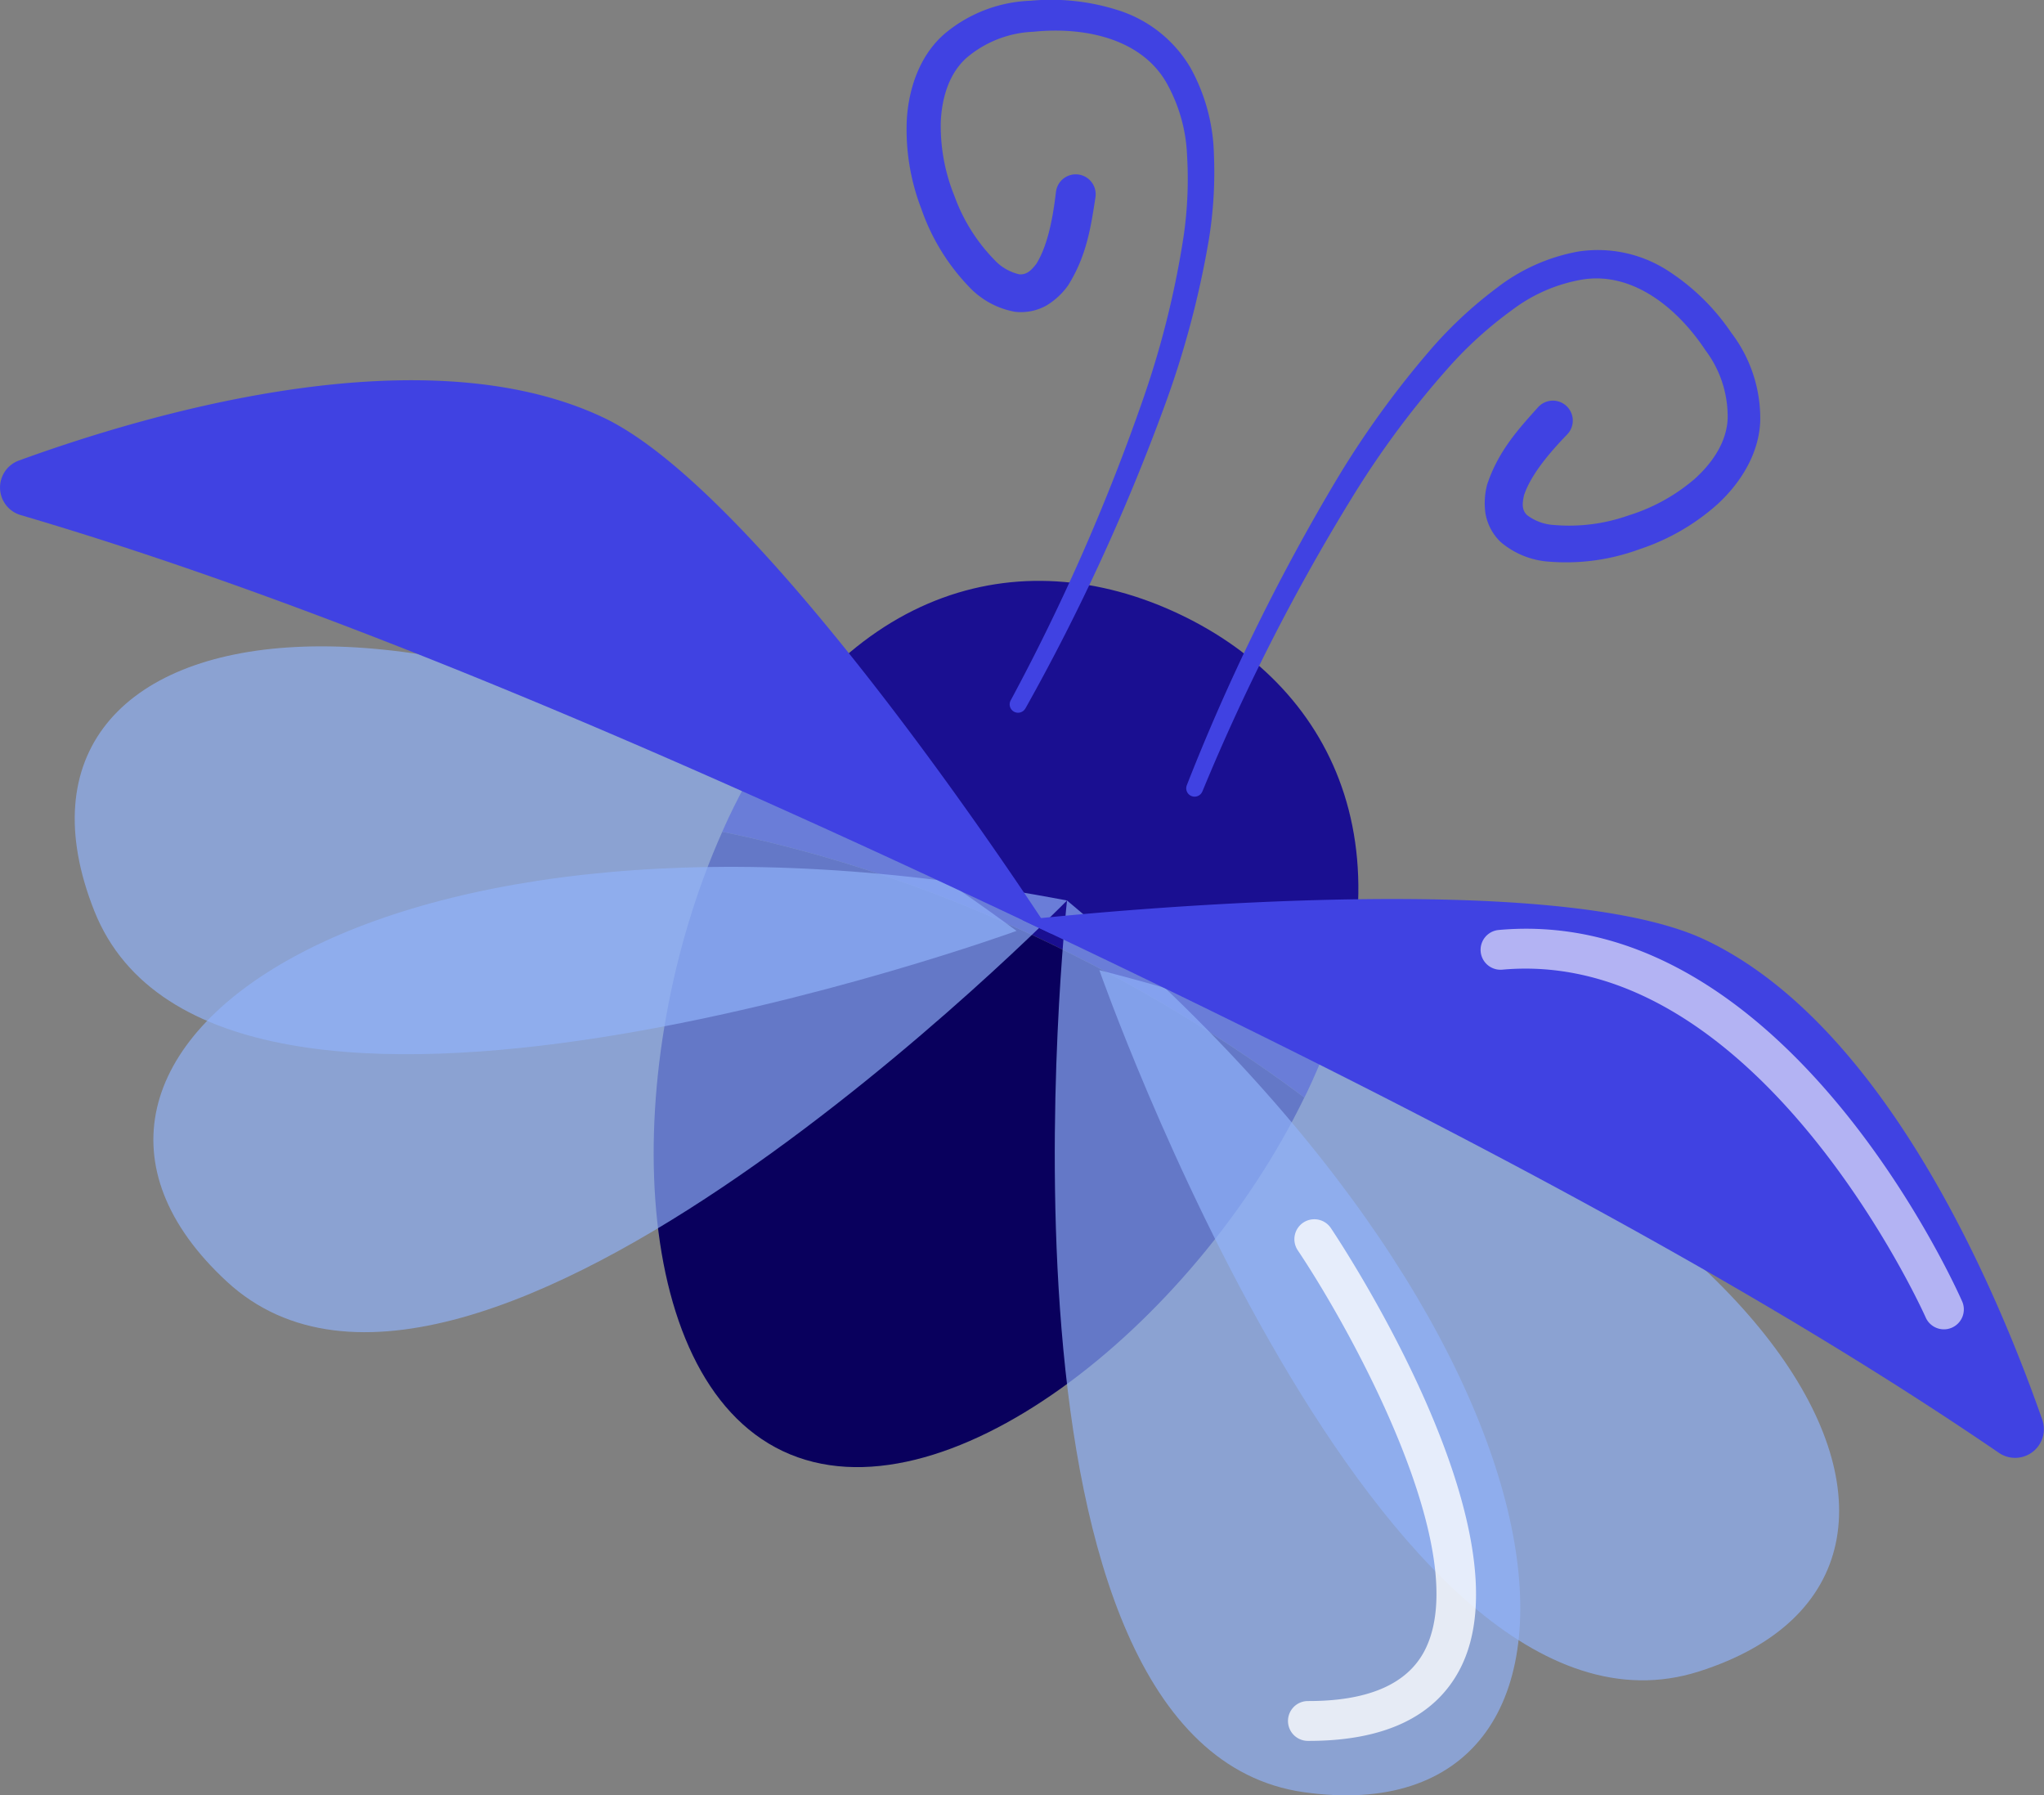 <svg id="Group_139" data-name="Group 139" xmlns="http://www.w3.org/2000/svg" xmlns:xlink="http://www.w3.org/1999/xlink" width="246.829" height="216.755" viewBox="0 0 246.829 216.755">
  <rect x="0" y="0" width="246.829" height="216.755" fill="#808080" stroke="none"/>
  <defs>
    <linearGradient id="linear-gradient" x1="-9.356" y1="-7.146" x2="-9.371" y2="-4.205" gradientUnits="objectBoundingBox">
      <stop offset="0" stop-color="#09005d"/>
      <stop offset="1" stop-color="#1a0f91"/>
    </linearGradient>
    <linearGradient id="linear-gradient-2" x1="-5.374" y1="-0.143" x2="-6.736" y2="2.799" xlink:href="#linear-gradient"/>
    <linearGradient id="linear-gradient-3" x1="-19.028" y1="-4.362" x2="-19.061" y2="-2.231" gradientUnits="objectBoundingBox">
      <stop offset="0" stop-color="#4f52ff"/>
      <stop offset="1" stop-color="#4042e2"/>
    </linearGradient>
    <linearGradient id="linear-gradient-4" x1="-11.639" y1="-6.152" x2="-11.657" y2="-3.373" xlink:href="#linear-gradient-3"/>
    <linearGradient id="linear-gradient-5" x1="-5.001" y1="-4.482" x2="-3.913" y2="-4.482" xlink:href="#linear-gradient-3"/>
    <linearGradient id="linear-gradient-6" x1="-7.236" y1="-5.367" x2="-6.116" y2="-5.367" xlink:href="#linear-gradient-3"/>
  </defs>
  <g id="Group_83" data-name="Group 83" transform="translate(78.934 70.129)">
    <path id="Path_116" data-name="Path 116" d="M2624.947,718.534c.261-.584.518-1.171.791-1.746,13.226-27.9,35.112-33.677,54.405-24.534S2708.824,722,2695.6,749.9c-.113.242-.239.48-.357.721C2682.239,740.883,2657.269,725.128,2624.947,718.534Z" transform="translate(-2616.664 -688.239)" fill="url(#linear-gradient)"/>
    <path id="Path_117" data-name="Path 117" d="M2688.434,775.519c-13.411,27.6-43.865,51.746-62.99,42.682-18.895-8.955-19.7-46.99-7.3-74.768C2650.461,750.026,2675.43,765.782,2688.434,775.519Z" transform="translate(-2609.859 -713.138)" fill="url(#linear-gradient-2)"/>
  </g>
  <path id="Path_118" data-name="Path 118" d="M2679.833,646.021a250.585,250.585,0,0,0,16.918-36.83,113.124,113.124,0,0,0,5.235-19.742,50.863,50.863,0,0,0,.617-10.384,22.671,22.671,0,0,0-2.818-10.394,15.587,15.587,0,0,0-8.614-6.921,26.642,26.642,0,0,0-10.7-1.188,17.049,17.049,0,0,0-10.4,4c-3.056,2.65-4.34,6.706-4.553,10.372a26.574,26.574,0,0,0,1.748,10.73,25.658,25.658,0,0,0,5.705,9.369,10.059,10.059,0,0,0,5.609,3.082,6.3,6.3,0,0,0,3.807-.761,8.741,8.741,0,0,0,2.593-2.4c2.261-3.572,2.78-7.15,3.316-10.643a2.406,2.406,0,1,0-4.756-.731.645.645,0,0,0-.01.072l-.015.114c-.369,3.12-1,6.376-2.345,8.547-.754,1-1.32,1.34-2.073,1.278a5.877,5.877,0,0,1-3.02-1.767,21.429,21.429,0,0,1-4.8-7.672,22.461,22.461,0,0,1-1.654-9.01c.14-2.967,1.041-5.852,3.127-7.7a13.268,13.268,0,0,1,8.042-3.134c6.245-.639,13.008.848,16.055,6.108a19.449,19.449,0,0,1,2.517,8.861,47.842,47.842,0,0,1-.419,9.727,110.566,110.566,0,0,1-4.77,19.3,248.709,248.709,0,0,1-16.109,36.724l-.015.026a1.011,1.011,0,0,0,1.776.965Z" transform="translate(-2556.015 -560.473)" fill="url(#linear-gradient-3)"/>
  <path id="Path_119" data-name="Path 119" d="M2729,680.8a248.6,248.6,0,0,1,18.225-35.72,110.45,110.45,0,0,1,11.917-15.91,47.8,47.8,0,0,1,7.265-6.483,19.43,19.43,0,0,1,8.451-3.661c6-.972,11.433,3.321,14.894,8.56a13.269,13.269,0,0,1,2.665,8.209c-.105,2.783-1.771,5.306-3.978,7.294a22.424,22.424,0,0,1-8.021,4.424,21.446,21.446,0,0,1-8.977,1.145,5.894,5.894,0,0,1-3.28-1.22c-.524-.544-.616-1.2-.321-2.413.827-2.416,2.95-4.965,5.13-7.228l.072-.075a2.406,2.406,0,1,0-3.465-3.34c-.018.017-.04.042-.056.06-2.365,2.628-4.805,5.3-6.138,9.306a8.73,8.73,0,0,0-.212,3.524,6.281,6.281,0,0,0,1.821,3.429,10.062,10.062,0,0,0,5.937,2.389,25.651,25.651,0,0,0,10.865-1.515,26.623,26.623,0,0,0,9.413-5.44c2.7-2.486,5.027-6.048,5.144-10.091a17.042,17.042,0,0,0-3.486-10.58,26.639,26.639,0,0,0-7.7-7.531,15.59,15.59,0,0,0-10.812-2.286,22.686,22.686,0,0,0-9.83,4.4,50.969,50.969,0,0,0-7.646,7.052,113.145,113.145,0,0,0-11.966,16.551,250.751,250.751,0,0,0-17.8,36.414,1.01,1.01,0,0,0,1.871.765Z" transform="translate(-2583.789 -585.274)" fill="url(#linear-gradient-4)"/>
  <path id="Path_120" data-name="Path 120" d="M2699.583,758.544s-11.312,102.046,28.622,107.662S2765.038,813.272,2699.583,758.544Z" transform="translate(-2570.732 -649.825)" fill="#91b3fa" opacity="0.67"/>
  <path id="Path_121" data-name="Path 121" d="M2610.122,755.206s-71.825,73.364-101.454,46.01S2526.318,739.191,2610.122,755.206Z" transform="translate(-2481.273 -646.486)" fill="#91b3fa" opacity="0.67"/>
  <path id="Path_122" data-name="Path 122" d="M2596.227,737s-96.5,35.06-111.375-2.423S2527.6,686.3,2596.227,737Z" transform="translate(-2473.469 -624.61)" fill="#91b3fa" opacity="0.67"/>
  <path id="Path_123" data-name="Path 123" d="M2707.912,773.87s33.96,96.892,72.391,84.674S2790.6,794.884,2707.912,773.87Z" transform="translate(-2575.157 -656.738)" fill="#91b3fa" opacity="0.67"/>
  <path id="Path_124" data-name="Path 124" d="M2750.8,891.408a2.4,2.4,0,0,0,1.024.232c9.1.02,15.25-2.846,18.284-8.521,8.915-16.674-14.506-51.9-15.507-53.391a2.406,2.406,0,0,0-4,2.681c6.372,9.5,21.534,36.71,15.259,48.444-2.131,3.98-6.85,5.992-14.029,5.975a2.406,2.406,0,0,0-1.035,4.58Z" transform="translate(-2593.886 -681.456)" fill="#fff" opacity="0.78"/>
  <path id="Path_125" data-name="Path 125" d="M2593,710.937s-34.069-52.841-54.079-62.319c-21.567-10.216-54.451-.685-70.6,5.19a3.468,3.468,0,0,0,.253,6.589C2505.458,671.224,2548.128,689.639,2593,710.937Z" transform="translate(-2466.051 -598.202)" fill="url(#linear-gradient-5)"/>
  <path id="Path_126" data-name="Path 126" d="M2690.981,760.761s62.474-7.083,82.479,2.4c21.563,10.226,35,41.713,40.682,57.932a3.468,3.468,0,0,1-5.26,3.976C2777.146,803.377,2735.876,782.007,2690.981,760.761Z" transform="translate(-2567.519 -649.679)" fill="url(#linear-gradient-6)"/>
  <path id="Path_127" data-name="Path 127" d="M2846.679,812.889a2.406,2.406,0,0,0,3.233-3.145c-.865-1.961-21.568-47.958-55.991-44.836a2.406,2.406,0,0,0,.434,4.792c31.014-2.814,50.958,41.536,51.155,41.987A2.4,2.4,0,0,0,2846.679,812.889Z" transform="translate(-2612.969 -652.627)" fill="#fff" opacity="0.6"/>
</svg>
